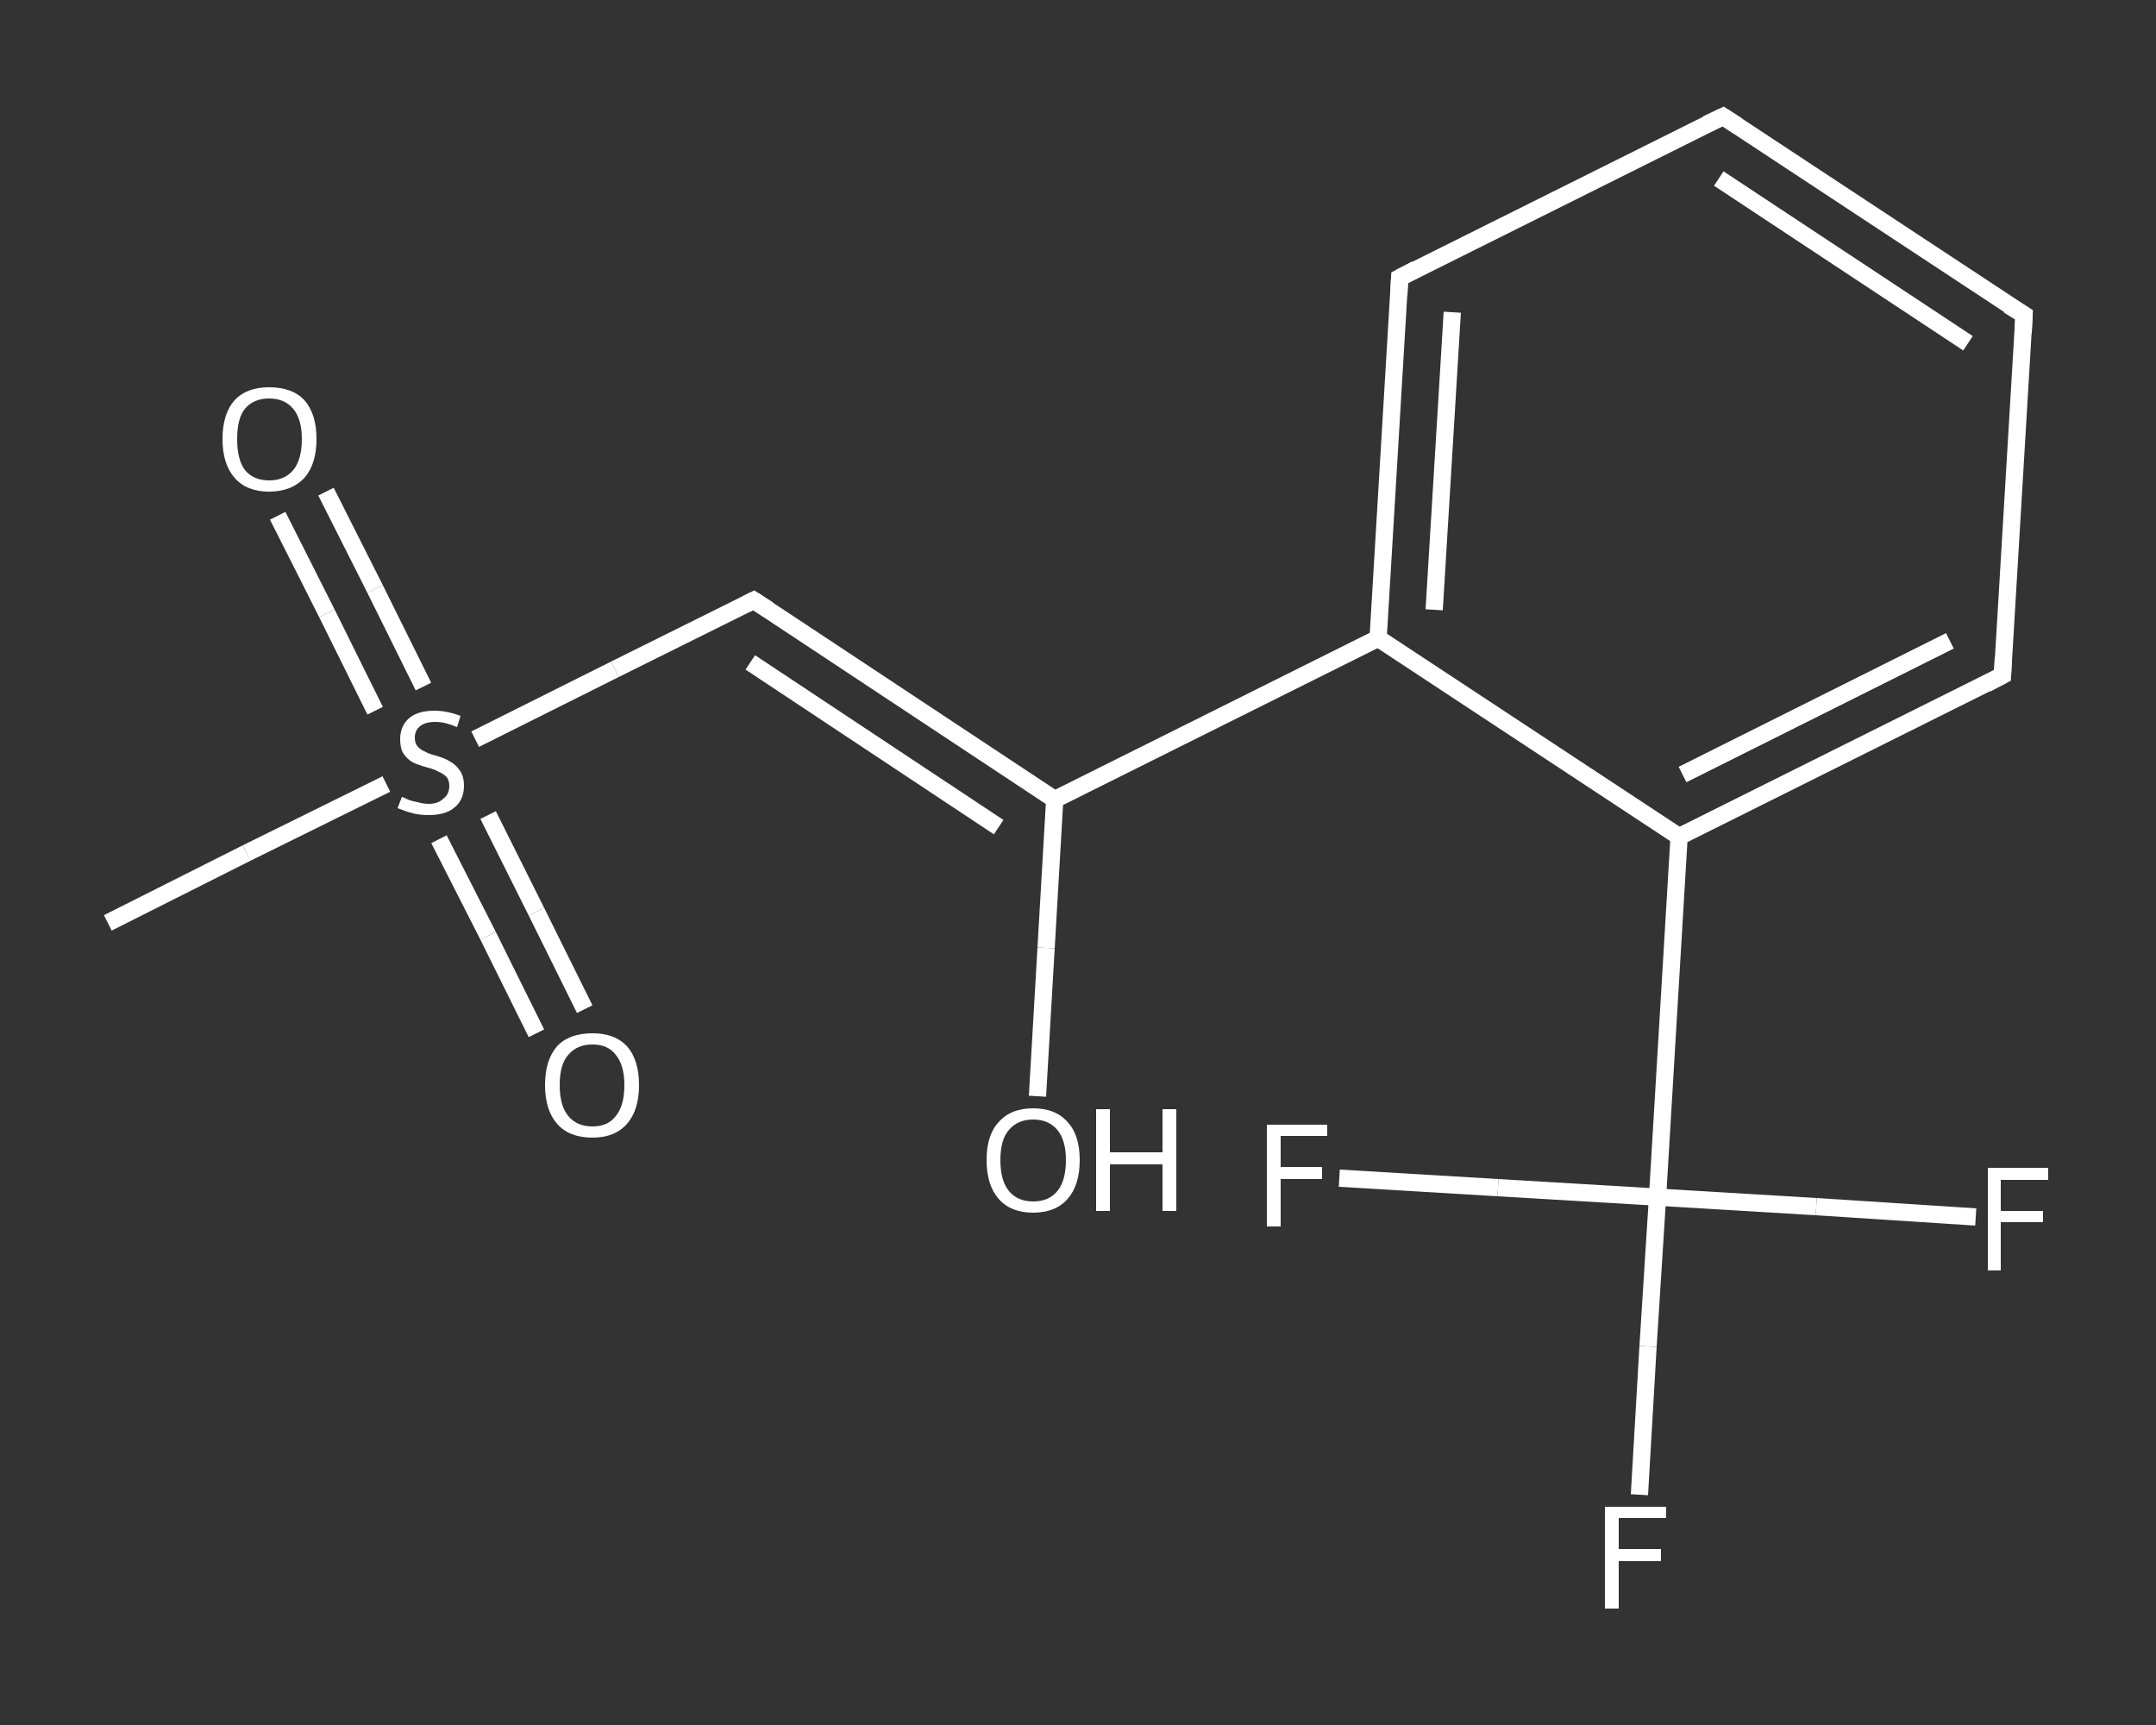 <?xml version='1.0' encoding='iso-8859-1'?>
<svg version='1.1' baseProfile='full'
              xmlns='http://www.w3.org/2000/svg'
                      xmlns:rdkit='http://www.rdkit.org/xml'
                      xmlns:xlink='http://www.w3.org/1999/xlink'
                  xml:space='preserve'
width='250px' height='200px' viewBox='0 0 250 200'>
<rect x="0" y="0" width="250" height="200" fill="#333333" stroke="none"/>
<!-- END OF HEADER -->
<rect style='opacity:1.0;fill:transparent;stroke:none' width='250.0' height='200.0' x='0.0' y='0.0'> </rect>
<path class='bond-0 atom-0 atom-1' d='M 12.5,107.0 L 28.6,98.9' style='fill:none;fill-rule:evenodd;stroke:#FFFFFF;stroke-width:2.0px;stroke-linecap:butt;stroke-linejoin:miter;stroke-opacity:1' />
<path class='bond-0 atom-0 atom-1' d='M 28.6,98.9 L 44.8,90.9' style='fill:none;fill-rule:evenodd;stroke:#FFFFFF;stroke-width:2.0px;stroke-linecap:butt;stroke-linejoin:miter;stroke-opacity:1' />
<path class='bond-1 atom-1 atom-2' d='M 50.9,97.3 L 56.6,108.5' style='fill:none;fill-rule:evenodd;stroke:#FFFFFF;stroke-width:2.0px;stroke-linecap:butt;stroke-linejoin:miter;stroke-opacity:1' />
<path class='bond-1 atom-1 atom-2' d='M 56.6,108.5 L 62.2,119.8' style='fill:none;fill-rule:evenodd;stroke:#FFFFFF;stroke-width:2.0px;stroke-linecap:butt;stroke-linejoin:miter;stroke-opacity:1' />
<path class='bond-1 atom-1 atom-2' d='M 56.6,94.5 L 62.2,105.7' style='fill:none;fill-rule:evenodd;stroke:#FFFFFF;stroke-width:2.0px;stroke-linecap:butt;stroke-linejoin:miter;stroke-opacity:1' />
<path class='bond-1 atom-1 atom-2' d='M 62.2,105.7 L 67.8,117.0' style='fill:none;fill-rule:evenodd;stroke:#FFFFFF;stroke-width:2.0px;stroke-linecap:butt;stroke-linejoin:miter;stroke-opacity:1' />
<path class='bond-2 atom-1 atom-3' d='M 49.1,79.6 L 43.5,68.3' style='fill:none;fill-rule:evenodd;stroke:#FFFFFF;stroke-width:2.0px;stroke-linecap:butt;stroke-linejoin:miter;stroke-opacity:1' />
<path class='bond-2 atom-1 atom-3' d='M 43.5,68.3 L 37.8,57.0' style='fill:none;fill-rule:evenodd;stroke:#FFFFFF;stroke-width:2.0px;stroke-linecap:butt;stroke-linejoin:miter;stroke-opacity:1' />
<path class='bond-2 atom-1 atom-3' d='M 43.5,82.4 L 37.9,71.1' style='fill:none;fill-rule:evenodd;stroke:#FFFFFF;stroke-width:2.0px;stroke-linecap:butt;stroke-linejoin:miter;stroke-opacity:1' />
<path class='bond-2 atom-1 atom-3' d='M 37.9,71.1 L 32.2,59.8' style='fill:none;fill-rule:evenodd;stroke:#FFFFFF;stroke-width:2.0px;stroke-linecap:butt;stroke-linejoin:miter;stroke-opacity:1' />
<path class='bond-3 atom-1 atom-4' d='M 55.1,85.7 L 71.3,77.6' style='fill:none;fill-rule:evenodd;stroke:#FFFFFF;stroke-width:2.0px;stroke-linecap:butt;stroke-linejoin:miter;stroke-opacity:1' />
<path class='bond-3 atom-1 atom-4' d='M 71.3,77.6 L 87.4,69.6' style='fill:none;fill-rule:evenodd;stroke:#FFFFFF;stroke-width:2.0px;stroke-linecap:butt;stroke-linejoin:miter;stroke-opacity:1' />
<path class='bond-4 atom-4 atom-5' d='M 87.4,69.6 L 122.3,92.7' style='fill:none;fill-rule:evenodd;stroke:#FFFFFF;stroke-width:2.0px;stroke-linecap:butt;stroke-linejoin:miter;stroke-opacity:1' />
<path class='bond-4 atom-4 atom-5' d='M 87.0,76.8 L 115.8,95.9' style='fill:none;fill-rule:evenodd;stroke:#FFFFFF;stroke-width:2.0px;stroke-linecap:butt;stroke-linejoin:miter;stroke-opacity:1' />
<path class='bond-5 atom-5 atom-6' d='M 122.3,92.7 L 121.3,109.9' style='fill:none;fill-rule:evenodd;stroke:#FFFFFF;stroke-width:2.0px;stroke-linecap:butt;stroke-linejoin:miter;stroke-opacity:1' />
<path class='bond-5 atom-5 atom-6' d='M 121.3,109.9 L 120.3,127.1' style='fill:none;fill-rule:evenodd;stroke:#FFFFFF;stroke-width:2.0px;stroke-linecap:butt;stroke-linejoin:miter;stroke-opacity:1' />
<path class='bond-6 atom-5 atom-7' d='M 122.3,92.7 L 159.8,74.0' style='fill:none;fill-rule:evenodd;stroke:#FFFFFF;stroke-width:2.0px;stroke-linecap:butt;stroke-linejoin:miter;stroke-opacity:1' />
<path class='bond-7 atom-7 atom-8' d='M 159.8,74.0 L 162.3,32.2' style='fill:none;fill-rule:evenodd;stroke:#FFFFFF;stroke-width:2.0px;stroke-linecap:butt;stroke-linejoin:miter;stroke-opacity:1' />
<path class='bond-7 atom-7 atom-8' d='M 166.3,70.7 L 168.4,36.2' style='fill:none;fill-rule:evenodd;stroke:#FFFFFF;stroke-width:2.0px;stroke-linecap:butt;stroke-linejoin:miter;stroke-opacity:1' />
<path class='bond-8 atom-8 atom-9' d='M 162.3,32.2 L 199.8,13.5' style='fill:none;fill-rule:evenodd;stroke:#FFFFFF;stroke-width:2.0px;stroke-linecap:butt;stroke-linejoin:miter;stroke-opacity:1' />
<path class='bond-9 atom-9 atom-10' d='M 199.8,13.5 L 234.7,36.5' style='fill:none;fill-rule:evenodd;stroke:#FFFFFF;stroke-width:2.0px;stroke-linecap:butt;stroke-linejoin:miter;stroke-opacity:1' />
<path class='bond-9 atom-9 atom-10' d='M 199.3,20.7 L 228.2,39.8' style='fill:none;fill-rule:evenodd;stroke:#FFFFFF;stroke-width:2.0px;stroke-linecap:butt;stroke-linejoin:miter;stroke-opacity:1' />
<path class='bond-10 atom-10 atom-11' d='M 234.7,36.5 L 232.2,78.3' style='fill:none;fill-rule:evenodd;stroke:#FFFFFF;stroke-width:2.0px;stroke-linecap:butt;stroke-linejoin:miter;stroke-opacity:1' />
<path class='bond-11 atom-11 atom-12' d='M 232.2,78.3 L 194.7,97.0' style='fill:none;fill-rule:evenodd;stroke:#FFFFFF;stroke-width:2.0px;stroke-linecap:butt;stroke-linejoin:miter;stroke-opacity:1' />
<path class='bond-11 atom-11 atom-12' d='M 226.1,74.3 L 195.1,89.8' style='fill:none;fill-rule:evenodd;stroke:#FFFFFF;stroke-width:2.0px;stroke-linecap:butt;stroke-linejoin:miter;stroke-opacity:1' />
<path class='bond-12 atom-12 atom-13' d='M 194.7,97.0 L 192.2,138.8' style='fill:none;fill-rule:evenodd;stroke:#FFFFFF;stroke-width:2.0px;stroke-linecap:butt;stroke-linejoin:miter;stroke-opacity:1' />
<path class='bond-13 atom-13 atom-14' d='M 192.2,138.8 L 191.1,156.1' style='fill:none;fill-rule:evenodd;stroke:#FFFFFF;stroke-width:2.0px;stroke-linecap:butt;stroke-linejoin:miter;stroke-opacity:1' />
<path class='bond-13 atom-13 atom-14' d='M 191.1,156.1 L 190.1,173.3' style='fill:none;fill-rule:evenodd;stroke:#FFFFFF;stroke-width:2.0px;stroke-linecap:butt;stroke-linejoin:miter;stroke-opacity:1' />
<path class='bond-14 atom-13 atom-15' d='M 192.2,138.8 L 210.6,139.9' style='fill:none;fill-rule:evenodd;stroke:#FFFFFF;stroke-width:2.0px;stroke-linecap:butt;stroke-linejoin:miter;stroke-opacity:1' />
<path class='bond-14 atom-13 atom-15' d='M 210.6,139.9 L 229.1,141.1' style='fill:none;fill-rule:evenodd;stroke:#FFFFFF;stroke-width:2.0px;stroke-linecap:butt;stroke-linejoin:miter;stroke-opacity:1' />
<path class='bond-15 atom-13 atom-16' d='M 192.2,138.8 L 173.7,137.7' style='fill:none;fill-rule:evenodd;stroke:#FFFFFF;stroke-width:2.0px;stroke-linecap:butt;stroke-linejoin:miter;stroke-opacity:1' />
<path class='bond-15 atom-13 atom-16' d='M 173.7,137.7 L 155.3,136.6' style='fill:none;fill-rule:evenodd;stroke:#FFFFFF;stroke-width:2.0px;stroke-linecap:butt;stroke-linejoin:miter;stroke-opacity:1' />
<path class='bond-16 atom-12 atom-7' d='M 194.7,97.0 L 159.8,74.0' style='fill:none;fill-rule:evenodd;stroke:#FFFFFF;stroke-width:2.0px;stroke-linecap:butt;stroke-linejoin:miter;stroke-opacity:1' />
<path d='M 86.6,70.0 L 87.4,69.6 L 89.1,70.7' style='fill:none;stroke:#FFFFFF;stroke-width:2.0px;stroke-linecap:butt;stroke-linejoin:miter;stroke-opacity:1;' />
<path d='M 162.2,34.3 L 162.3,32.2 L 164.2,31.2' style='fill:none;stroke:#FFFFFF;stroke-width:2.0px;stroke-linecap:butt;stroke-linejoin:miter;stroke-opacity:1;' />
<path d='M 197.9,14.4 L 199.8,13.5 L 201.5,14.6' style='fill:none;stroke:#FFFFFF;stroke-width:2.0px;stroke-linecap:butt;stroke-linejoin:miter;stroke-opacity:1;' />
<path d='M 232.9,35.4 L 234.7,36.5 L 234.6,38.6' style='fill:none;stroke:#FFFFFF;stroke-width:2.0px;stroke-linecap:butt;stroke-linejoin:miter;stroke-opacity:1;' />
<path d='M 232.3,76.2 L 232.2,78.3 L 230.3,79.3' style='fill:none;stroke:#FFFFFF;stroke-width:2.0px;stroke-linecap:butt;stroke-linejoin:miter;stroke-opacity:1;' />
<path class='atom-1' d='M 46.6 92.4
Q 46.7 92.4, 47.3 92.7
Q 47.8 92.9, 48.4 93.0
Q 49.1 93.2, 49.7 93.2
Q 50.8 93.2, 51.4 92.6
Q 52.1 92.1, 52.1 91.1
Q 52.1 90.5, 51.8 90.1
Q 51.4 89.7, 50.9 89.5
Q 50.4 89.2, 49.6 89.0
Q 48.5 88.7, 47.9 88.4
Q 47.3 88.1, 46.8 87.4
Q 46.4 86.8, 46.4 85.7
Q 46.4 84.2, 47.4 83.3
Q 48.4 82.4, 50.4 82.4
Q 51.8 82.4, 53.4 83.0
L 53.0 84.3
Q 51.6 83.7, 50.5 83.7
Q 49.3 83.7, 48.7 84.2
Q 48.1 84.7, 48.1 85.5
Q 48.1 86.2, 48.4 86.5
Q 48.7 86.9, 49.2 87.1
Q 49.7 87.4, 50.5 87.6
Q 51.6 87.9, 52.2 88.3
Q 52.8 88.6, 53.3 89.3
Q 53.8 90.0, 53.8 91.1
Q 53.8 92.8, 52.6 93.7
Q 51.6 94.5, 49.7 94.5
Q 48.7 94.5, 47.9 94.3
Q 47.1 94.1, 46.1 93.7
L 46.6 92.4
' fill='#FFFFFF'/>
<path class='atom-2' d='M 63.2 125.8
Q 63.2 122.9, 64.6 121.3
Q 66.0 119.8, 68.7 119.8
Q 71.3 119.8, 72.7 121.3
Q 74.1 122.9, 74.1 125.8
Q 74.1 128.7, 72.7 130.3
Q 71.3 131.9, 68.7 131.9
Q 66.0 131.9, 64.6 130.3
Q 63.2 128.7, 63.2 125.8
M 68.7 130.6
Q 70.5 130.6, 71.4 129.4
Q 72.4 128.2, 72.4 125.8
Q 72.4 123.5, 71.4 122.3
Q 70.5 121.1, 68.7 121.1
Q 66.9 121.1, 65.9 122.3
Q 64.9 123.4, 64.9 125.8
Q 64.9 128.2, 65.9 129.4
Q 66.9 130.6, 68.7 130.6
' fill='#FFFFFF'/>
<path class='atom-3' d='M 25.8 50.9
Q 25.8 48.0, 27.2 46.4
Q 28.6 44.9, 31.2 44.9
Q 33.9 44.9, 35.3 46.4
Q 36.7 48.0, 36.7 50.9
Q 36.7 53.8, 35.3 55.4
Q 33.8 57.0, 31.2 57.0
Q 28.6 57.0, 27.2 55.4
Q 25.8 53.8, 25.8 50.9
M 31.2 55.7
Q 33.0 55.7, 34.0 54.5
Q 35.0 53.3, 35.0 50.9
Q 35.0 48.6, 34.0 47.4
Q 33.0 46.2, 31.2 46.2
Q 29.4 46.2, 28.4 47.4
Q 27.5 48.5, 27.5 50.9
Q 27.5 53.3, 28.4 54.5
Q 29.4 55.7, 31.2 55.7
' fill='#FFFFFF'/>
<path class='atom-6' d='M 114.4 134.5
Q 114.4 131.6, 115.8 130.1
Q 117.2 128.5, 119.8 128.5
Q 122.4 128.5, 123.8 130.1
Q 125.2 131.6, 125.2 134.5
Q 125.2 137.4, 123.8 139.0
Q 122.4 140.6, 119.8 140.6
Q 117.2 140.6, 115.8 139.0
Q 114.4 137.4, 114.4 134.5
M 119.8 139.3
Q 121.6 139.3, 122.6 138.1
Q 123.6 136.9, 123.6 134.5
Q 123.6 132.2, 122.6 131.0
Q 121.6 129.8, 119.8 129.8
Q 118.0 129.8, 117.0 131.0
Q 116.0 132.1, 116.0 134.5
Q 116.0 136.9, 117.0 138.1
Q 118.0 139.3, 119.8 139.3
' fill='#FFFFFF'/>
<path class='atom-6' d='M 127.1 128.6
L 128.7 128.6
L 128.7 133.6
L 134.8 133.6
L 134.8 128.6
L 136.4 128.6
L 136.4 140.4
L 134.8 140.4
L 134.8 135.0
L 128.7 135.0
L 128.7 140.4
L 127.1 140.4
L 127.1 128.6
' fill='#FFFFFF'/>
<path class='atom-14' d='M 186.1 174.7
L 193.2 174.7
L 193.2 176.0
L 187.7 176.0
L 187.7 179.6
L 192.6 179.6
L 192.6 181.0
L 187.7 181.0
L 187.7 186.5
L 186.1 186.5
L 186.1 174.7
' fill='#FFFFFF'/>
<path class='atom-15' d='M 230.5 135.4
L 237.5 135.4
L 237.5 136.8
L 232.0 136.8
L 232.0 140.4
L 236.9 140.4
L 236.9 141.7
L 232.0 141.7
L 232.0 147.3
L 230.5 147.3
L 230.5 135.4
' fill='#FFFFFF'/>
<path class='atom-16' d='M 146.9 130.4
L 153.9 130.4
L 153.9 131.7
L 148.5 131.7
L 148.5 135.3
L 153.3 135.3
L 153.3 136.7
L 148.5 136.7
L 148.5 142.2
L 146.9 142.2
L 146.9 130.4
' fill='#FFFFFF'/>
</svg>

